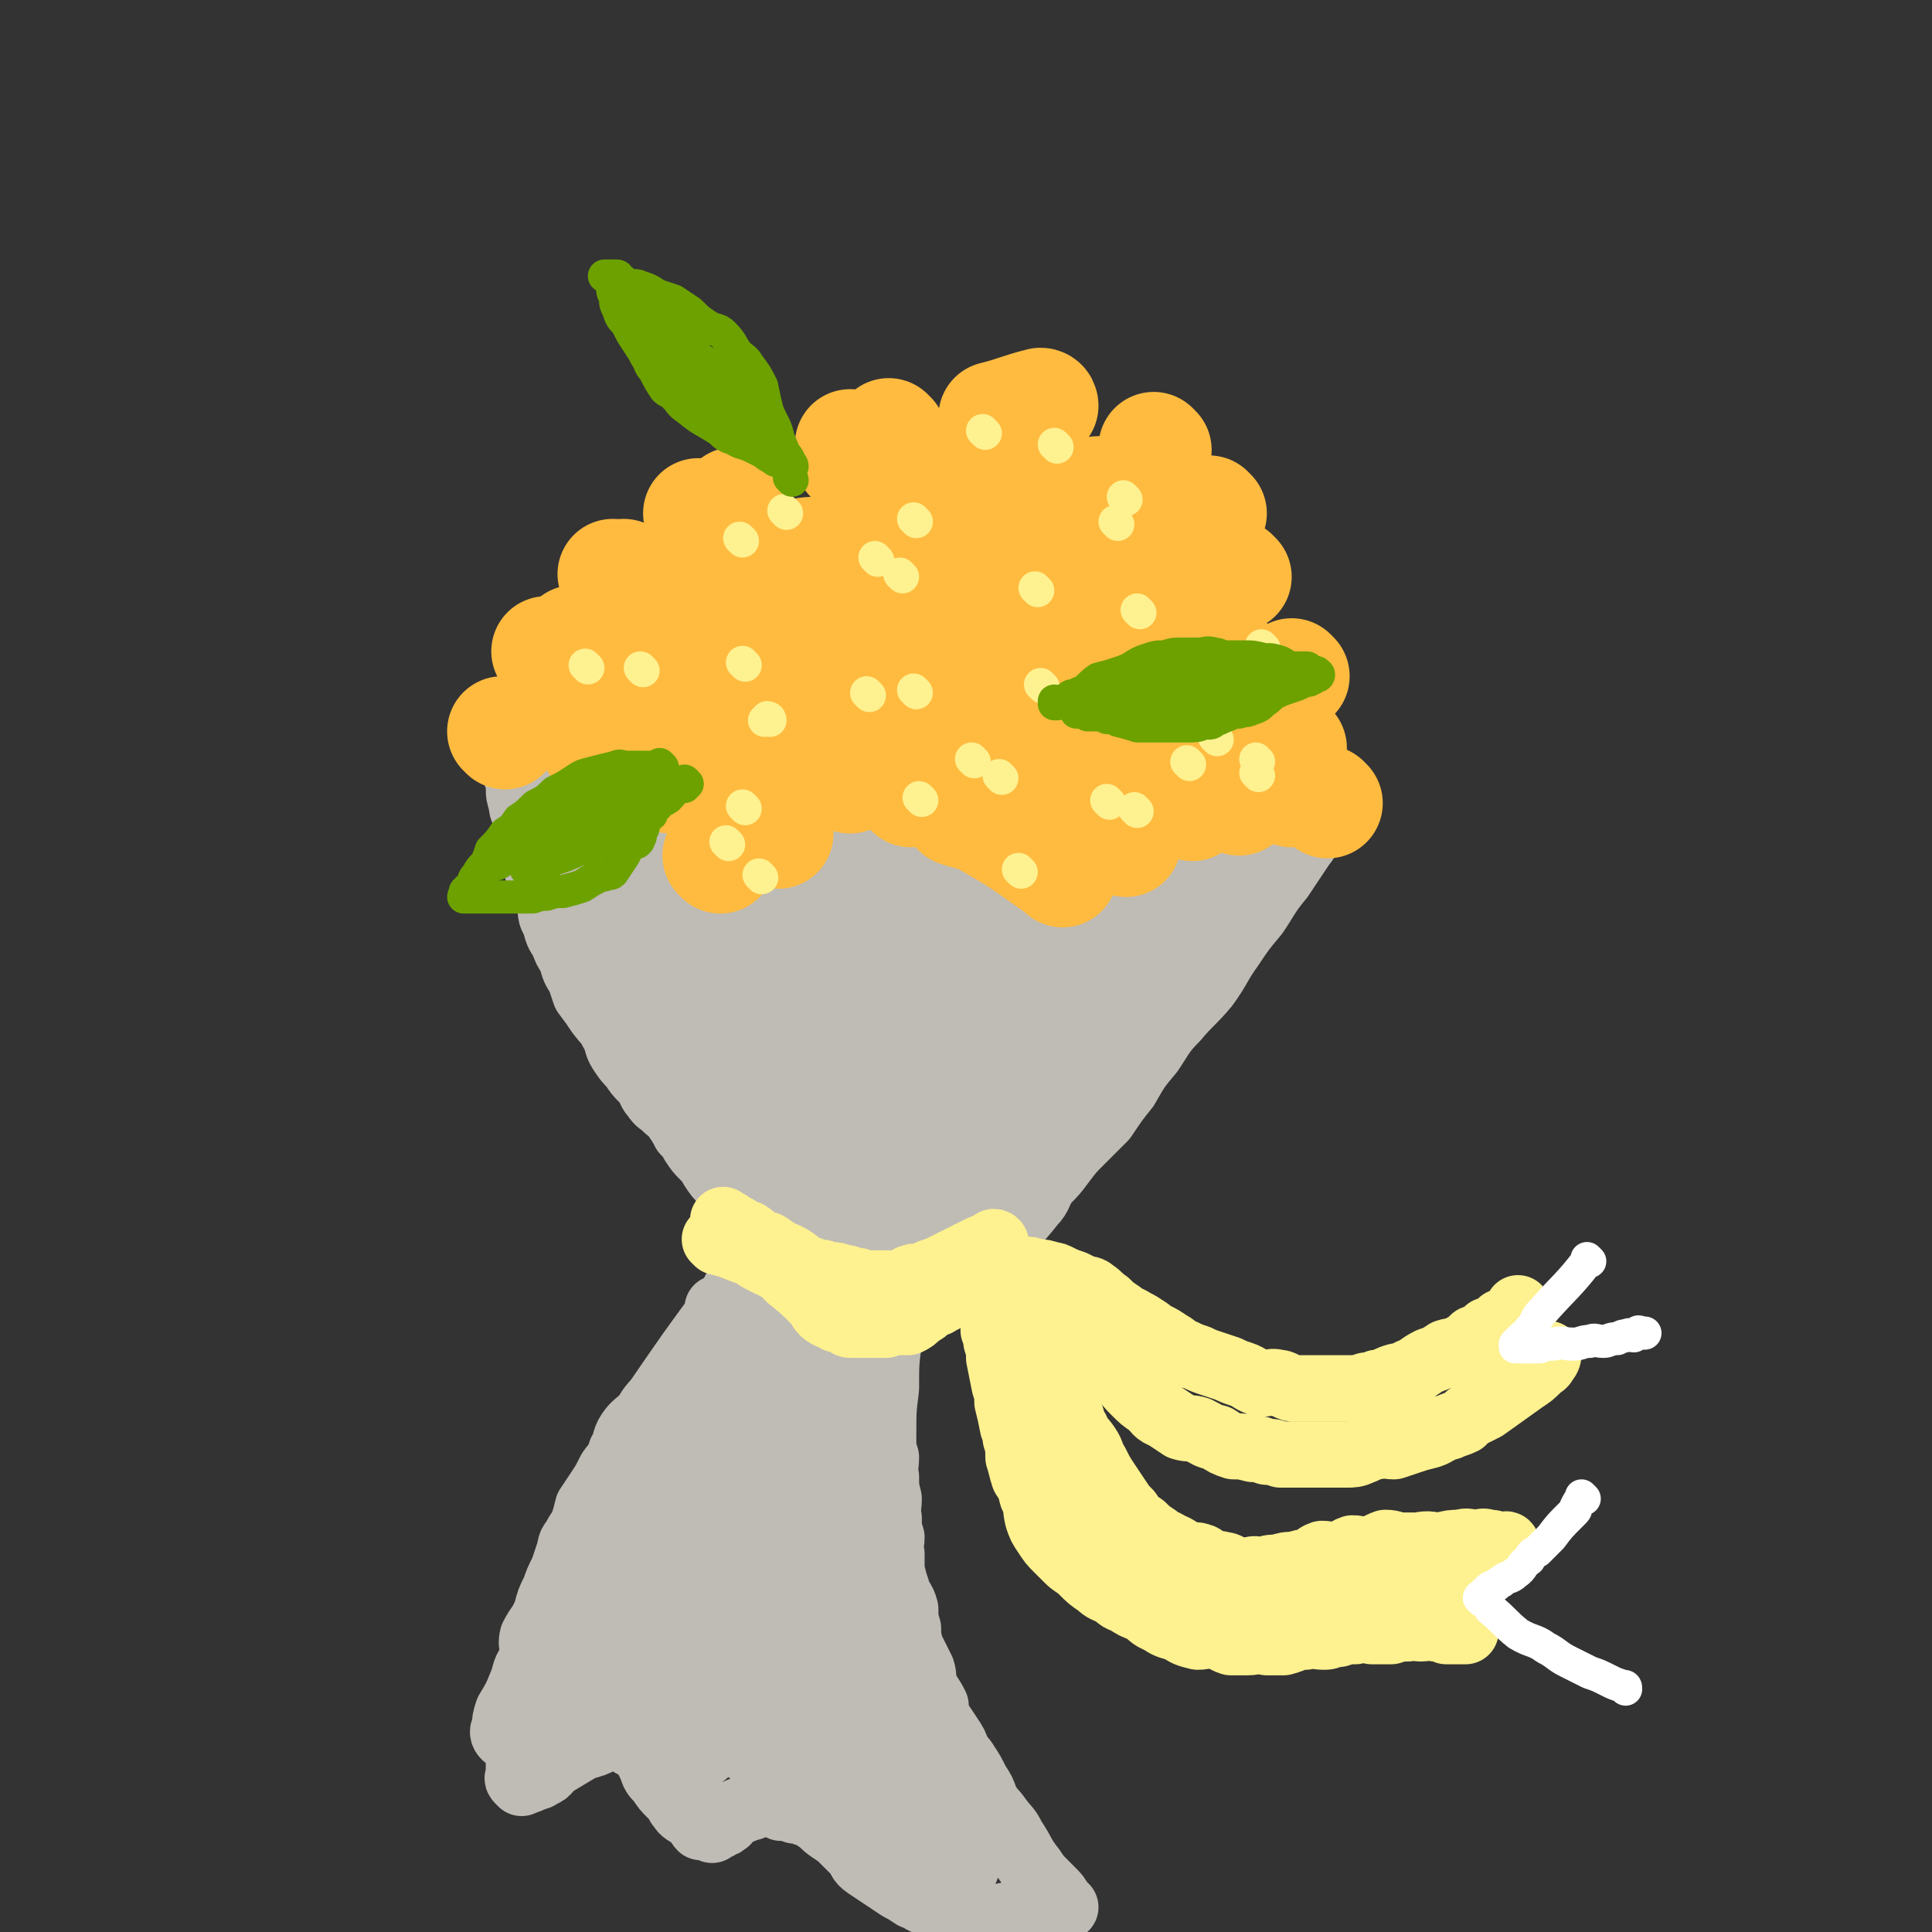 <svg viewBox='0 0 700 700' version='1.1' xmlns='http://www.w3.org/2000/svg' xmlns:xlink='http://www.w3.org/1999/xlink'><rect x="0" y="0" width="700" height="700" fill="#333333" stroke="none"/><g fill='none' stroke='rgb(191,187,181)' stroke-width='24' stroke-linecap='round' stroke-linejoin='round'><path d='M261,475c0,0 -1,-1 -1,-1 0,0 1,0 1,1 -11,15 -11,15 -22,31 -2,3 -3,3 -5,7 -3,3 -4,3 -6,6 -2,3 -1,4 -3,7 -1,4 -2,4 -4,7 -2,4 -2,4 -4,7 -2,3 -2,3 -4,6 -1,4 -1,4 -2,7 -2,3 -2,3 -3,5 -2,2 -1,3 -2,5 -1,3 -1,3 -2,6 -2,4 -2,4 -3,7 -2,4 -2,4 -3,8 -2,5 -3,5 -5,9 -1,4 1,4 0,7 -1,4 -2,3 -3,7 -1,4 -1,4 -1,8 -1,4 -1,4 -1,7 0,3 0,3 0,6 0,3 0,3 0,6 0,2 0,2 0,4 0,1 0,1 0,3 0,1 0,1 0,2 0,1 -1,1 0,2 0,0 0,0 1,1 0,0 0,-1 1,-1 0,0 0,1 1,0 1,0 1,0 2,-1 1,0 2,0 3,-1 3,-1 2,-2 5,-4 5,-3 5,-3 10,-6 4,-1 4,-1 8,-3 1,0 1,0 3,-1 1,0 2,0 3,0 2,1 2,1 3,2 0,0 0,0 1,1 1,0 1,0 2,1 2,1 2,1 3,3 1,2 1,2 2,4 1,3 1,3 3,5 2,3 2,3 4,5 2,2 2,2 3,4 1,1 1,2 3,3 1,1 2,0 3,2 1,1 1,2 2,3 1,0 1,-1 2,-1 1,1 1,1 2,2 0,0 0,0 1,-1 1,0 1,0 2,-1 1,0 1,0 2,-1 1,0 0,-1 1,-2 1,-1 2,-1 4,-2 1,0 1,0 3,-1 1,0 1,0 3,-1 1,0 1,0 3,-1 1,0 2,0 3,0 2,1 1,1 3,2 3,0 3,0 5,1 2,0 2,0 4,1 2,0 2,0 4,2 3,2 2,2 5,4 3,2 3,2 5,4 2,2 2,2 4,4 2,2 1,3 4,5 3,2 3,2 6,4 3,2 3,2 6,4 2,1 2,1 5,3 3,1 3,2 7,3 4,1 4,1 7,2 4,1 3,1 7,2 4,0 4,0 8,1 3,0 3,-1 5,-1 3,0 3,0 6,0 2,0 2,1 4,0 2,0 2,0 4,-1 1,0 1,0 2,0 1,0 1,1 2,0 1,0 1,0 2,-1 0,0 0,0 1,-1 0,0 0,0 -1,-1 0,0 0,0 -1,-1 -1,-2 -1,-2 -3,-4 -1,-1 -1,-1 -3,-3 -2,-2 -2,-2 -4,-5 -4,-5 -3,-5 -7,-11 -2,-4 -2,-3 -5,-7 -2,-3 -3,-3 -5,-7 -1,-3 -1,-3 -3,-6 -2,-4 -2,-4 -4,-7 -1,-2 -2,-2 -3,-4 -1,-3 -1,-3 -3,-6 -2,-3 -2,-3 -4,-6 -1,-2 -1,-3 -1,-5 -2,-4 -2,-3 -4,-7 -1,-3 0,-3 -1,-6 -2,-4 -2,-4 -4,-8 -1,-4 -1,-4 -1,-7 -1,-3 -1,-4 -1,-7 -1,-4 -2,-3 -3,-7 -1,-3 -1,-3 -2,-7 0,-3 0,-3 0,-6 -1,-3 0,-3 0,-6 -1,-3 -1,-3 -1,-7 -1,-3 0,-3 0,-7 -1,-4 -1,-4 -1,-8 -1,-3 0,-3 0,-7 -1,-3 -1,-3 -1,-7 -1,-3 -2,-3 -3,-7 0,-3 0,-3 0,-7 -1,-3 -1,-3 -1,-6 -1,-3 -2,-3 -3,-6 0,-3 0,-4 0,-7 -1,-3 -2,-2 -3,-5 -1,-2 -1,-2 -2,-5 0,-2 0,-2 0,-5 -1,-1 -2,-1 -3,-3 -1,-2 0,-2 -2,-4 -1,-1 -2,0 -3,-2 -1,-1 -1,-2 -2,-4 0,-1 0,-1 0,-3 -1,-1 -2,0 -3,-2 -1,-1 0,-1 -2,-3 0,0 0,0 -1,-1 -1,-1 -1,-1 -2,-2 -1,-1 -1,-1 -2,-2 0,0 0,0 -1,-1 0,0 0,0 -1,-1 0,0 0,-1 -1,-1 -1,0 -1,0 -2,0 0,-1 1,-2 1,-2 -1,0 -2,1 -2,1 0,-1 1,-2 1,-2 -1,0 -1,1 -1,2 -1,0 -1,0 -1,1 -2,3 -2,3 -4,6 -3,6 -4,5 -7,11 -3,5 -3,5 -6,11 -4,8 -4,8 -8,16 -4,8 -3,8 -7,16 -3,7 -4,6 -8,14 -6,12 -5,13 -11,25 -5,11 -6,11 -11,22 -1,3 0,4 -1,7 -2,5 -3,5 -5,10 -1,4 -1,5 -1,10 -1,4 -1,4 -1,8 -1,4 -1,4 -1,7 0,3 0,3 0,5 0,1 -1,2 0,2 1,-1 2,-1 3,-3 5,-8 4,-8 9,-17 6,-12 7,-12 12,-25 5,-12 3,-13 7,-25 4,-12 4,-12 7,-23 3,-10 2,-10 5,-20 1,-3 2,-3 3,-6 0,-2 -1,-2 0,-4 0,-1 1,-2 1,-2 -1,1 -2,2 -4,4 -3,5 -3,6 -6,12 -7,13 -8,13 -14,27 -7,15 -6,16 -11,32 -4,13 -5,13 -8,26 -2,8 -2,9 -2,17 0,5 0,6 2,10 2,4 3,5 6,6 4,1 6,0 9,-3 3,-3 3,-5 5,-9 8,-16 9,-16 16,-32 7,-14 7,-14 12,-29 5,-14 5,-14 9,-29 2,-11 1,-12 2,-23 0,-4 0,-4 1,-8 0,-1 0,-2 0,-3 -1,0 -1,1 -1,2 -5,6 -7,5 -10,13 -7,15 -7,16 -11,32 -4,16 -5,16 -7,32 -2,16 -1,16 -1,32 -1,12 -1,12 0,25 0,7 0,7 2,14 1,2 1,3 3,4 1,0 1,-1 2,-2 4,-4 5,-3 8,-8 6,-13 6,-13 10,-27 5,-17 5,-18 7,-36 4,-22 4,-22 5,-44 1,-19 1,-19 1,-38 -1,-13 -2,-13 -3,-26 0,-6 0,-6 0,-11 0,-1 0,-2 0,-3 -1,0 -1,1 -1,2 -3,4 -4,4 -5,9 -3,16 -3,16 -5,32 -1,18 -1,18 -1,35 -1,18 -2,18 -1,35 0,14 2,14 4,28 2,11 1,11 3,22 2,10 2,10 6,20 0,1 1,2 3,2 0,1 1,0 1,-1 1,-3 1,-3 2,-7 2,-15 3,-15 4,-30 2,-21 1,-21 2,-42 0,-20 0,-20 0,-40 0,-13 0,-13 0,-26 -1,-9 -1,-9 -1,-17 -1,-2 -1,-2 -1,-5 -1,-1 0,-3 0,-3 0,4 -1,6 0,13 0,16 0,16 1,32 1,19 1,19 3,38 2,14 2,14 5,28 1,8 1,8 3,16 1,4 2,5 4,8 1,1 2,1 2,1 1,-4 1,-5 1,-9 0,-11 0,-11 0,-23 -1,-15 -1,-15 -3,-30 -1,-12 -1,-12 -3,-24 -1,-10 0,-10 -1,-19 -1,-7 -2,-7 -3,-13 0,-6 0,-6 0,-12 -1,-6 0,-6 0,-11 -1,-3 -2,-3 -3,-6 0,-1 1,-1 1,-3 0,-1 0,-1 0,-2 0,0 -1,-1 0,-1 0,0 0,0 1,1 0,0 0,0 1,1 1,1 1,1 3,3 2,2 2,3 4,5 2,2 2,2 4,4 1,1 1,2 3,3 1,1 1,0 3,1 1,0 1,0 3,1 1,0 1,1 2,1 1,0 1,-1 2,-1 0,-1 -1,-2 0,-2 0,0 0,0 1,1 0,0 0,1 0,2 -1,4 -1,4 -1,7 -1,8 0,8 0,16 -1,8 -1,8 -1,17 -1,8 -1,8 -1,17 -1,15 -1,15 -1,30 0,7 0,7 1,14 0,6 0,6 1,12 0,7 0,7 1,13 0,5 0,5 1,11 0,5 0,5 1,9 0,4 1,4 2,8 1,3 1,3 2,6 0,3 0,3 1,5 1,3 1,3 2,6 1,3 1,3 2,6 1,4 1,4 3,7 1,3 1,3 2,6 1,3 1,3 3,6 1,2 0,3 2,5 1,3 1,2 3,5 1,1 1,1 2,3 0,1 0,1 1,3 0,0 0,0 1,1 0,0 0,1 0,1 -1,-2 -2,-3 -3,-5 -4,-8 -4,-7 -8,-15 -7,-14 -6,-14 -13,-27 -6,-15 -7,-15 -14,-29 -6,-12 -5,-13 -11,-25 -4,-6 -5,-6 -8,-12 -2,-3 -1,-4 -2,-7 -1,-1 -1,-1 -3,-3 0,0 -1,-1 -1,-1 0,0 0,0 1,1 0,2 0,3 1,5 3,8 4,8 7,16 5,10 4,10 8,20 4,11 4,11 8,21 4,9 4,9 8,18 4,6 4,6 8,12 4,6 3,6 7,11 3,4 3,4 6,7 2,2 2,2 4,4 1,1 1,1 2,2 0,0 1,1 1,1 -1,-1 -2,-2 -4,-4 -5,-6 -5,-5 -10,-11 -10,-13 -10,-13 -20,-26 -9,-10 -9,-10 -18,-21 -7,-10 -6,-11 -13,-20 -4,-5 -5,-4 -10,-8 -3,-2 -3,-2 -6,-4 -1,-1 -2,-2 -3,-2 0,1 1,3 3,5 4,8 4,8 9,16 13,19 12,19 25,37 5,8 6,7 12,14 4,4 4,4 8,9 2,3 2,3 4,6 1,2 1,1 3,3 0,0 1,1 1,1 -1,-1 -1,-1 -1,-2 -4,-1 -4,-1 -8,-3 -6,-2 -7,-2 -12,-5 -5,-2 -5,-3 -10,-6 -5,-2 -6,-1 -10,-4 -4,-2 -4,-3 -8,-6 -4,-3 -4,-2 -8,-5 -3,-2 -2,-3 -5,-6 -3,-4 -4,-4 -7,-8 -2,-4 -2,-4 -4,-8 -1,-5 -1,-5 -3,-9 -1,-5 -1,-5 -3,-10 0,-3 0,-4 0,-7 -1,-3 -1,-3 -1,-6 -1,-1 -1,-1 -1,-3 -1,-1 -1,-2 -1,-3 -1,0 -1,0 -2,1 0,0 0,-1 -1,0 -1,1 -1,1 -3,3 -2,3 -2,4 -5,7 -3,5 -3,5 -7,9 -3,4 -3,4 -7,8 -2,3 -2,3 -5,6 -2,2 -2,2 -5,4 -2,1 -2,1 -4,3 0,0 0,1 0,2 -1,0 -1,0 -1,1 -1,0 -1,0 -1,-1 0,-2 1,-2 2,-5 2,-7 2,-7 4,-14 2,-7 1,-7 3,-14 2,-7 2,-7 4,-14 1,-4 0,-4 1,-8 0,-3 1,-3 1,-6 0,-1 0,-1 0,-2 -1,0 -1,-1 -2,-1 0,0 0,1 0,2 -2,3 -3,2 -5,5 -4,8 -3,8 -7,16 -4,9 -5,8 -10,17 -4,8 -4,8 -8,16 -2,5 -2,5 -5,10 -1,3 -1,3 -1,6 -1,1 -1,2 0,3 0,0 0,0 1,-1 1,0 1,0 2,-1 5,-5 6,-5 11,-11 8,-12 8,-13 15,-25 12,-22 12,-22 23,-45 7,-13 7,-14 14,-28 0,-1 0,-1 1,-2 2,-4 2,-4 4,-8 2,-3 2,-3 3,-5 1,-1 1,-1 2,-3 2,-3 2,-3 4,-7 1,-2 2,-2 3,-4 1,-2 1,-2 2,-4 0,-1 0,-1 1,-2 0,0 0,0 1,0 1,-2 1,-2 2,-4 1,-1 1,0 2,-2 0,0 0,-1 1,-2 0,-1 0,-1 1,-2 0,0 0,1 1,1 0,-1 1,-1 1,-1 0,-1 0,-1 0,-2 0,0 0,0 0,0 0,-1 0,-1 0,-2 0,-1 0,-1 0,-2 0,0 0,0 0,-1 -1,-3 -1,-3 -1,-6 -1,-3 -1,-3 -1,-6 -1,-2 -2,-2 -3,-5 -1,-2 0,-2 -2,-5 0,-2 -1,-2 -2,-4 0,-2 0,-2 0,-4 -1,-2 -2,-2 -4,-4 -1,-2 -1,-2 -3,-4 -2,-2 -2,-2 -4,-5 -1,-2 -1,-2 -3,-4 -2,-2 -2,-2 -4,-5 -1,-2 -1,-2 -3,-4 -1,-2 -1,-2 -3,-5 -1,-2 -2,-2 -4,-4 -2,-2 -2,-1 -4,-4 -2,-2 -1,-3 -4,-6 -2,-2 -2,-2 -4,-5 -2,-2 -2,-2 -4,-5 -2,-3 -1,-4 -3,-7 -2,-4 -2,-3 -5,-7 -2,-3 -2,-3 -5,-7 -1,-3 -1,-3 -2,-6 -2,-3 -2,-3 -3,-7 -2,-3 -2,-3 -3,-6 -2,-3 -2,-3 -3,-7 -2,-3 -1,-3 -2,-7 -2,-4 -2,-4 -3,-9 -2,-4 -2,-4 -2,-8 -1,-3 -1,-3 -1,-7 -1,-3 -1,-3 -2,-7 -1,-2 -2,-2 -2,-5 -1,-3 -1,-3 -1,-6 0,-1 0,-1 0,-2 -1,-2 -1,-2 -1,-3 -1,-2 0,-3 0,-4 -1,-1 -2,0 -2,0 0,0 1,0 2,0 0,0 0,0 1,0 0,0 0,0 1,1 0,0 0,0 1,1 1,1 2,1 3,2 2,1 1,2 3,3 2,2 3,2 5,3 4,2 4,2 7,4 3,2 3,2 6,4 4,2 4,2 7,5 3,2 3,2 5,4 3,2 3,2 5,4 3,2 3,2 5,5 2,2 1,2 3,4 3,3 3,3 6,5 3,2 3,2 5,3 2,1 2,1 4,2 3,1 3,1 5,2 2,0 2,1 4,1 1,0 2,0 3,0 2,-1 2,-1 4,-1 1,-1 2,0 3,0 1,0 0,-1 1,-1 1,-1 1,-2 3,-2 2,-2 2,-1 4,-2 2,-2 2,-2 4,-3 2,-2 2,-3 4,-5 1,-1 1,-1 3,-2 1,-2 1,-1 3,-2 1,-1 1,-2 3,-2 0,-1 0,0 1,0 0,-1 0,-1 1,-1 0,0 0,0 1,0 0,-1 -1,-2 0,-2 0,0 1,0 2,1 1,0 1,1 2,1 2,1 2,1 4,1 2,0 2,-1 4,0 2,0 2,1 4,2 2,1 2,0 4,1 2,0 2,1 5,1 1,0 1,-1 3,0 1,0 1,0 3,1 1,0 1,1 3,1 1,0 1,0 3,0 1,0 1,0 3,0 1,0 1,0 2,0 1,0 1,0 2,0 1,-1 1,-1 3,-1 1,-1 1,-1 2,-1 1,-1 1,0 3,0 1,0 1,0 2,0 2,-1 2,-1 5,-1 0,0 0,0 1,0 0,0 0,0 1,0 1,0 1,0 2,1 1,0 1,0 2,1 1,1 1,1 3,2 2,1 2,2 4,3 2,1 2,1 4,2 2,1 2,1 4,2 2,1 2,0 5,1 2,0 2,1 4,1 2,0 2,0 5,0 2,0 2,0 5,0 2,0 2,0 5,0 3,-1 3,-1 6,-1 3,-1 3,-1 6,-1 3,-1 3,-1 6,-2 3,-2 2,-2 5,-4 2,-1 2,-1 4,-1 2,-1 2,-2 4,-2 2,-2 2,-1 5,-2 3,-2 2,-2 5,-3 2,-2 2,-2 4,-2 2,-1 2,-1 4,-1 1,-1 1,-1 3,-1 1,-1 1,-1 3,-1 1,-1 1,-1 2,-1 0,-1 1,0 2,0 1,-1 0,-1 1,-1 1,0 1,0 1,0 1,0 2,0 2,0 2,-1 1,-1 2,-1 1,-1 1,-1 2,-1 1,0 1,0 1,0 1,0 1,0 1,0 1,0 1,-1 1,0 0,0 0,0 -1,1 -1,2 0,3 -2,5 -4,6 -4,6 -8,12 -5,6 -5,7 -9,13 -5,6 -5,6 -9,12 -5,7 -4,7 -9,14 -5,6 -6,6 -11,12 -5,5 -5,6 -9,12 -5,6 -5,6 -9,13 -4,5 -4,5 -8,11 -4,4 -4,4 -8,8 -4,4 -4,4 -7,8 -3,4 -3,4 -6,7 -3,4 -2,5 -5,8 -4,5 -4,5 -8,9 -4,4 -4,4 -8,8 -5,5 -5,6 -11,11 -4,3 -4,3 -8,6 -5,3 -5,3 -9,6 -4,3 -4,3 -8,6 -3,2 -4,2 -7,4 -4,2 -4,2 -8,5 -1,0 -1,0 -2,1 -1,0 -1,0 -2,0 0,-1 1,-1 1,-1 -1,-1 -2,-1 -2,-2 -1,-5 0,-6 -2,-11 -2,-10 -3,-10 -6,-20 -3,-9 -3,-9 -6,-18 -3,-9 -2,-9 -6,-18 -3,-8 -4,-7 -7,-15 -3,-7 -2,-7 -5,-14 -2,-7 -3,-7 -6,-13 -3,-6 -3,-6 -6,-12 -3,-6 -3,-6 -6,-11 -2,-4 -2,-4 -5,-8 -2,-3 -3,-3 -5,-6 -2,-3 -1,-3 -4,-7 -2,-4 -2,-4 -5,-8 -2,-4 -3,-3 -6,-7 -3,-4 -2,-4 -5,-8 -2,-3 -2,-2 -5,-5 -2,-2 -2,-2 -3,-5 -1,0 -1,-1 -1,-1 -1,-2 -2,-2 -2,-2 -1,-1 0,-1 1,0 1,1 0,2 1,4 3,7 3,7 6,14 7,14 6,15 13,29 6,14 6,13 12,27 5,12 5,13 11,25 4,9 4,9 9,18 2,6 2,6 5,12 2,3 3,3 5,6 1,1 1,1 2,2 0,0 0,1 0,1 -1,0 -1,-1 -1,-1 -6,-9 -7,-8 -12,-17 -10,-16 -10,-16 -18,-32 -8,-15 -7,-16 -15,-31 -5,-11 -8,-10 -12,-22 -3,-8 -2,-8 -3,-16 -1,-5 -3,-5 -2,-9 0,-1 1,-1 3,-1 2,-1 2,-1 4,0 2,1 1,2 3,4 7,11 9,10 15,21 9,18 7,18 15,36 6,15 6,15 12,29 4,10 4,10 9,19 2,5 2,5 5,8 2,2 3,3 5,3 3,0 3,-1 5,-3 2,-2 2,-2 4,-5 5,-8 5,-7 9,-16 3,-10 2,-10 5,-20 2,-8 3,-8 5,-16 2,-7 2,-7 4,-14 0,-1 1,-1 0,-1 0,1 -1,2 -2,4 -4,15 -4,15 -8,30 -5,17 -5,17 -9,35 -3,12 -3,12 -5,24 -1,9 -2,10 0,17 1,3 3,4 6,4 3,0 4,-1 6,-4 12,-11 12,-11 22,-24 13,-16 13,-16 24,-33 8,-11 6,-12 14,-25 6,-9 6,-9 13,-18 1,-2 2,-2 3,-3 0,-1 -1,-2 -2,-2 -2,2 -2,4 -4,7 -10,17 -11,16 -21,33 -9,15 -9,15 -17,31 -7,13 -6,14 -12,28 -3,7 -4,7 -7,15 -1,2 -2,4 -1,5 1,1 3,0 5,-2 4,-3 3,-5 7,-9 12,-15 13,-14 24,-29 11,-12 10,-12 20,-25 7,-10 7,-10 14,-21 5,-7 6,-7 10,-14 2,-3 2,-3 3,-5 0,-1 0,-2 -1,-3 0,0 0,0 -1,1 -6,4 -6,4 -12,9 -13,12 -13,12 -25,26 -10,12 -10,12 -18,24 -7,10 -5,11 -11,22 -3,4 -4,4 -6,8 0,1 0,3 1,3 3,-2 4,-4 8,-8 9,-9 9,-9 17,-19 10,-11 10,-11 20,-23 9,-11 10,-11 18,-22 8,-12 7,-12 16,-24 6,-10 7,-9 13,-18 6,-8 6,-8 11,-15 4,-5 3,-5 7,-10 1,-2 1,-2 3,-4 0,0 1,1 0,1 0,0 -1,-1 -2,0 -3,3 -2,5 -5,9 -5,5 -7,4 -13,10 -7,7 -6,9 -14,15 -6,6 -7,4 -14,8 -5,4 -5,5 -10,7 -4,2 -5,1 -9,3 -3,1 -3,1 -6,2 -1,0 -1,0 -2,0 -2,-1 -2,-1 -4,-2 -7,-7 -7,-8 -14,-15 -4,-3 -4,-3 -8,-7 -4,-3 -4,-3 -8,-7 -4,-3 -4,-2 -8,-6 -4,-2 -3,-3 -7,-6 -2,-1 -2,-1 -5,-1 -3,-1 -4,-1 -6,0 -1,1 -1,1 -2,3 -2,5 -3,5 -5,11 -2,7 -2,7 -4,14 -1,6 0,7 0,13 -1,5 -1,5 -1,11 -1,2 0,3 0,5 0,2 -1,2 -1,3 -1,0 0,1 0,1 0,-1 0,-1 0,-2 -1,-2 -1,-2 -1,-4 -3,-7 -4,-7 -7,-13 -3,-7 -3,-8 -6,-14 -3,-6 -2,-6 -6,-11 -2,-4 -3,-3 -6,-7 -2,-2 -2,-2 -4,-4 0,0 -1,0 -2,0 0,0 -1,-1 -1,0 1,2 2,2 3,6 3,7 2,8 4,15 4,13 5,12 10,24 3,9 2,9 6,17 3,5 4,5 7,9 3,3 2,4 5,5 2,1 3,0 5,-2 1,0 -1,0 0,-1 0,-2 1,-2 1,-5 -1,-12 -1,-12 -3,-23 -2,-17 -3,-17 -6,-33 -2,-9 -2,-9 -4,-19 0,-3 0,-3 0,-7 -1,-1 -1,-2 -1,-2 -1,-1 -1,1 0,2 0,6 0,6 1,12 1,14 1,14 2,28 0,13 -1,13 0,25 0,10 0,10 1,19 0,7 0,7 2,13 1,2 0,3 2,4 2,1 3,1 5,0 4,-4 3,-5 5,-10 6,-13 6,-13 11,-27 4,-12 2,-12 6,-24 4,-10 5,-10 8,-20 2,-4 1,-4 2,-8 0,-2 1,-3 1,-4 0,0 -1,2 -1,3 -4,10 -4,10 -7,19 -4,16 -5,16 -8,32 -3,14 -3,14 -5,28 -1,8 -1,8 -1,17 -1,4 -3,8 0,9 2,2 6,1 9,-3 22,-33 21,-34 39,-70 4,-7 3,-8 5,-17 1,-3 1,-3 0,-6 0,-1 0,-1 -1,-2 0,0 -1,0 -2,1 -7,5 -8,4 -14,11 -9,10 -9,10 -16,22 -7,12 -8,12 -13,26 -3,10 -2,10 -2,20 -1,5 -2,7 0,11 1,2 4,2 7,1 5,-2 5,-4 9,-8 11,-11 11,-12 21,-23 8,-8 9,-8 16,-16 7,-9 6,-9 13,-18 4,-5 4,-6 8,-11 2,-3 3,-2 5,-4 0,-1 0,-1 1,-2 0,-1 0,-2 -1,-2 0,-1 0,0 -1,0 -1,-2 -1,-3 -3,-5 -3,-2 -4,-1 -7,-3 -5,-2 -5,-3 -10,-5 -6,-2 -6,-1 -12,-2 -6,-1 -6,-1 -11,-1 -4,0 -4,0 -7,0 -2,0 -2,0 -5,0 -1,0 -2,0 -2,0 1,0 2,0 3,0 3,0 3,-1 6,0 6,0 6,0 13,1 7,0 7,1 14,1 4,0 4,-1 9,-1 4,-1 4,0 7,0 2,0 2,0 4,0 1,-1 1,-1 2,-1 0,-1 0,-2 -1,-2 -2,0 -2,0 -5,1 -8,1 -8,1 -16,3 -11,3 -12,2 -22,7 -8,5 -7,7 -15,14 -6,6 -7,6 -11,13 -4,6 -3,7 -5,14 -1,6 -1,6 0,12 0,3 1,4 3,6 1,1 1,1 3,1 6,-1 7,-1 13,-4 9,-4 9,-5 17,-10 8,-5 8,-5 15,-11 6,-5 6,-5 11,-10 5,-4 6,-4 10,-9 3,-3 3,-4 6,-8 2,-4 2,-4 4,-8 1,-2 1,-2 1,-5 -1,-1 -1,-2 -3,-2 -2,1 -2,2 -4,3 -9,7 -8,7 -17,14 -7,6 -6,6 -14,12 -7,5 -7,5 -15,10 -5,3 -4,4 -9,6 -4,2 -4,2 -8,2 -4,0 -4,0 -8,0 -3,-1 -2,-2 -5,-3 -1,0 -2,1 -3,1 -2,-2 -2,-3 -4,-6 -2,-2 -2,-2 -4,-5 '/></g>
<g fill='none' stroke='rgb(255,187,64)' stroke-width='40' stroke-linecap='round' stroke-linejoin='round'><path d='M183,266c0,0 -1,-1 -1,-1 '/><path d='M217,271c0,0 -1,-1 -1,-1 '/><path d='M229,272c0,0 -1,-1 -1,-1 '/><path d='M226,237c0,0 -1,-1 -1,-1 '/><path d='M227,209c0,0 -1,-1 -1,-1 '/><path d='M223,209c0,0 -1,-1 -1,-1 '/><path d='M216,239c0,0 -1,-1 -1,-1 '/><path d='M209,233c0,0 -1,-1 -1,-1 '/><path d='M199,237c0,0 -1,-1 -1,-1 '/><path d='M204,249c0,0 -1,-1 -1,-1 '/><path d='M237,212c0,0 -1,-1 -1,-1 '/><path d='M254,187c0,0 -1,-1 -1,-1 '/><path d='M267,183c0,0 -1,-1 -1,-1 '/><path d='M293,204c0,0 -1,-1 -1,-1 '/><path d='M312,202c0,0 -1,-1 -1,-1 '/><path d='M326,190c0,0 -1,-1 -1,-1 '/><path d='M309,167c0,0 -1,-1 -1,-1 '/><path d='M309,162c0,0 -1,-1 -1,-1 '/><path d='M357,170c0,0 -1,-1 -1,-1 '/><path d='M384,186c0,0 -1,-1 -1,-1 '/><path d='M403,201c0,0 -1,-1 -1,-1 '/><path d='M445,240c0,0 -1,-1 -1,-1 '/><path d='M468,271c0,0 -1,-1 -1,-1 '/><path d='M466,272c0,0 -1,-1 -1,-1 '/><path d='M469,245c0,0 -1,-1 -1,-1 '/><path d='M448,209c0,0 -1,-1 -1,-1 '/><path d='M439,186c0,0 -1,-1 -1,-1 '/><path d='M419,163c0,0 -1,-1 -1,-1 '/><path d='M378,147c0,0 0,-1 -1,-1 -8,2 -9,3 -17,5 '/><path d='M323,158c0,0 -1,-1 -1,-1 '/><path d='M438,227c0,0 -1,-1 -1,-1 0,1 0,1 0,3 0,0 0,0 0,0 '/><path d='M464,285c0,0 -1,-1 -1,-1 '/><path d='M460,286c0,0 -1,-1 -1,-1 '/><path d='M449,290c0,0 -1,-1 -1,-1 '/><path d='M408,305c0,0 -1,-1 -1,-1 '/><path d='M385,316c0,0 0,0 -1,-1 -13,-9 -12,-9 -26,-17 -5,-3 -5,-2 -11,-4 '/><path d='M330,287c0,0 -1,-1 -1,-1 '/><path d='M308,282c0,0 -1,-1 -1,-1 '/><path d='M282,302c0,0 -1,-1 -1,-1 '/><path d='M261,311c0,0 -1,-1 -1,-1 '/><path d='M243,282c0,0 -1,-1 -1,-1 '/><path d='M288,271c0,0 -1,-1 -1,-1 '/><path d='M351,292c0,0 -1,-1 -1,-1 '/><path d='M395,297c0,0 -1,-1 -1,-1 '/><path d='M432,292c0,0 -1,-1 -1,-1 '/><path d='M453,280c0,0 -1,-1 -1,-1 '/><path d='M468,287c0,0 -1,-1 -1,-1 '/><path d='M481,291c0,0 -1,-1 -1,-1 '/><path d='M441,265c0,0 -1,-1 -1,-1 '/><path d='M407,246c0,0 -1,-1 -1,-1 '/></g>
<g fill='none' stroke='rgb(255,187,64)' stroke-width='80' stroke-linecap='round' stroke-linejoin='round'><path d='M324,220c0,0 -1,-1 -1,-1 '/><path d='M375,231c0,0 -1,-1 -1,-1 '/><path d='M387,275c0,0 -1,-1 -1,-1 '/><path d='M410,237c0,0 -1,-1 -1,-1 '/><path d='M400,199c0,0 -1,-1 -1,-1 '/><path d='M351,219c0,0 -1,-1 -1,-1 '/><path d='M317,216c0,0 -1,-1 -1,-1 '/><path d='M276,222c0,0 -1,-1 -1,-1 '/><path d='M265,249c0,0 -1,-1 -1,-1 '/><path d='M324,249c0,0 -1,-1 -1,-1 '/><path d='M339,242c0,0 -1,-1 -1,-1 '/><path d='M288,256c0,0 -1,-1 -1,-1 '/><path d='M284,263c0,0 -1,-1 -1,-1 '/><path d='M374,200c0,0 -1,-1 -1,-1 '/><path d='M329,224c0,0 -1,-1 -1,-1 '/><path d='M296,221c0,0 -1,-1 -1,-1 '/></g>
<g fill='none' stroke='rgb(254,241,144)' stroke-width='12' stroke-linecap='round' stroke-linejoin='round'><path d='M233,243c0,0 -1,-1 -1,-1 '/><path d='M270,241c0,0 -1,-1 -1,-1 '/><path d='M285,186c0,0 -1,-1 -1,-1 '/><path d='M315,252c0,0 -1,-1 -1,-1 '/><path d='M332,251c0,0 -1,-1 -1,-1 '/><path d='M332,189c0,0 -1,-1 -1,-1 '/><path d='M357,157c0,0 -1,-1 -1,-1 '/><path d='M413,222c0,0 -1,-1 -1,-1 '/><path d='M431,277c0,0 -1,-1 -1,-1 '/><path d='M402,291c0,0 -1,-1 -1,-1 '/><path d='M353,276c0,0 -1,-1 -1,-1 '/><path d='M279,261c0,0 0,-1 -1,-1 0,0 0,0 -1,1 '/><path d='M270,293c0,0 -1,-1 -1,-1 '/><path d='M233,279c0,0 -1,-1 -1,-1 '/><path d='M213,242c0,0 -1,-1 -1,-1 '/><path d='M327,209c0,0 -1,-1 -1,-1 '/><path d='M378,249c0,0 -1,-1 -1,-1 '/><path d='M400,254c0,0 -1,-1 -1,-1 '/><path d='M318,203c0,0 -1,-1 -1,-1 '/><path d='M269,196c0,0 -1,-1 -1,-1 '/><path d='M383,162c0,0 -1,-1 -1,-1 '/><path d='M408,181c0,0 -1,-1 -1,-1 '/><path d='M441,268c0,0 -1,-1 -1,-1 '/><path d='M456,276c0,0 -1,-1 -1,-1 '/><path d='M376,214c0,0 -1,-1 -1,-1 '/><path d='M405,190c0,0 -1,-1 -1,-1 '/><path d='M458,235c0,0 -1,-1 -1,-1 '/><path d='M456,281c0,0 -1,-1 -1,-1 '/><path d='M412,294c0,0 -1,-1 -1,-1 '/><path d='M370,316c0,0 -1,-1 -1,-1 '/><path d='M334,290c0,0 -1,-1 -1,-1 '/><path d='M264,306c0,0 -1,-1 -1,-1 '/><path d='M276,318c0,0 -1,-1 -1,-1 '/><path d='M363,282c0,0 -1,-1 -1,-1 '/></g>
<g fill='none' stroke='rgb(108,161,0)' stroke-width='12' stroke-linecap='round' stroke-linejoin='round'><path d='M287,174c0,0 -1,-1 -1,-1 0,0 1,1 1,1 -2,-7 -2,-8 -5,-15 -1,-5 -2,-5 -4,-10 -1,-4 -1,-4 -2,-9 -2,-4 -2,-4 -5,-8 -1,-2 -2,-2 -4,-4 -2,-3 -2,-4 -5,-7 -2,-2 -3,-1 -6,-3 -3,-2 -3,-2 -6,-5 -3,-2 -3,-2 -6,-4 -3,-1 -3,-1 -6,-2 -3,-2 -3,-2 -6,-3 -2,-1 -2,0 -5,-1 -1,-1 -1,-1 -3,-2 0,-1 0,-1 -1,-1 -1,0 -1,0 -2,0 -1,0 -2,0 -2,0 0,0 1,0 2,1 1,1 0,2 1,3 0,2 0,2 1,3 0,3 0,3 1,5 1,3 1,3 3,5 2,4 2,4 4,7 2,3 2,3 3,5 2,3 1,3 3,5 2,4 2,4 4,7 1,1 2,1 3,2 3,3 2,3 5,5 6,5 6,4 12,8 2,2 2,2 5,3 3,2 3,1 7,3 2,1 2,1 4,2 1,1 1,1 3,2 1,1 1,1 3,1 0,0 0,0 1,0 0,0 0,1 1,1 0,0 0,0 1,0 0,0 -1,1 0,1 0,0 1,0 1,0 0,-1 -1,-1 -1,-2 -1,-2 -1,-2 -3,-3 -4,-5 -4,-5 -8,-10 -4,-4 -3,-5 -7,-9 -3,-4 -3,-4 -7,-8 -3,-3 -3,-3 -6,-6 -3,-2 -3,-2 -6,-5 -2,-1 -2,-1 -4,-2 -1,-1 -1,-1 -3,-2 -1,-1 0,-1 -2,-2 -1,-1 -1,-1 -3,-2 -1,-1 -1,-1 -1,-2 -2,-1 -2,-1 -3,-2 0,-1 0,-1 0,-1 -1,0 -1,1 0,1 0,0 0,0 1,0 2,1 2,1 4,3 4,5 4,5 8,10 4,5 4,5 8,10 3,3 3,3 5,5 4,5 5,4 9,9 1,2 1,2 3,4 1,2 2,1 3,2 1,1 1,1 2,2 0,1 0,1 1,2 0,1 0,1 1,1 0,0 1,0 1,0 -1,-2 -2,-2 -4,-3 -3,-3 -3,-3 -6,-5 -3,-3 -4,-3 -7,-7 -3,-3 -2,-3 -6,-7 -2,-2 -3,-2 -6,-4 -2,-3 -1,-3 -3,-5 -2,-2 -3,-2 -5,-3 -1,-1 -1,-1 -2,-2 0,-1 0,-1 0,-2 -1,-2 -1,-2 -3,-5 '/><path d='M383,255c0,0 -1,-1 -1,-1 0,0 0,1 0,1 3,-1 3,-1 5,-2 1,-1 1,-1 3,-1 1,-1 1,-1 2,-1 3,-2 3,-3 6,-5 4,-1 4,-1 7,-2 3,-1 3,-1 5,-2 3,-2 3,-2 6,-3 3,-1 3,-1 6,-1 3,-1 3,-1 6,-1 3,0 3,0 6,0 3,0 3,-1 6,0 2,0 2,1 4,1 3,0 3,0 6,0 4,0 4,0 8,1 3,0 3,0 6,1 2,1 2,2 5,2 2,0 2,0 4,0 1,0 1,0 1,1 1,0 1,1 1,1 1,0 2,-1 2,0 1,0 1,1 0,1 0,0 0,0 -1,0 0,0 0,1 -1,1 -1,1 -1,0 -3,1 -2,1 -2,1 -5,2 -3,1 -3,1 -5,2 -2,1 -2,2 -4,3 -2,2 -2,2 -5,3 -2,1 -2,0 -4,1 -2,0 -2,0 -4,1 -3,1 -2,1 -5,2 -1,1 -1,1 -3,1 -2,0 -2,1 -5,1 -2,0 -2,0 -5,0 -3,0 -3,0 -6,0 -2,0 -2,0 -5,0 -2,0 -2,0 -4,0 -3,-1 -3,-1 -7,-2 -2,-1 -2,-1 -4,-1 -2,-1 -2,-1 -4,-1 -1,0 -1,0 -2,0 0,0 0,0 -1,0 -1,-1 -1,-1 -2,-1 0,0 0,0 -1,0 -1,0 -1,0 -1,0 0,-1 0,-2 0,-2 1,0 2,1 3,1 2,0 2,0 4,0 5,-1 5,-1 9,-1 6,-1 6,-2 13,-2 4,-1 5,0 9,-1 4,-1 4,-2 8,-3 4,-2 4,-1 8,-2 5,-1 5,-1 9,-2 3,-1 4,-1 4,-2 1,-1 -1,-1 -2,-1 -1,-1 -1,0 -3,0 -4,-1 -4,-1 -7,-1 -4,0 -4,0 -8,0 -3,0 -3,0 -5,0 -4,0 -4,0 -7,1 -3,0 -3,0 -5,1 -2,0 -2,1 -4,1 -1,0 -1,0 -2,0 -1,0 -1,0 -2,0 -1,0 -1,-1 -2,0 0,0 0,0 0,1 1,1 1,1 3,2 2,1 3,1 6,1 3,0 3,0 6,0 3,0 3,0 6,0 2,0 2,0 5,0 2,0 2,-1 4,-1 1,-1 1,-1 3,-1 1,0 1,0 3,0 0,0 0,0 0,0 1,0 1,0 1,0 1,0 1,0 1,0 0,0 0,0 -1,0 -1,0 -1,0 -2,1 -1,1 -1,1 -3,2 -2,1 -2,1 -4,2 -2,1 -2,1 -4,2 -2,1 -2,2 -4,3 -1,1 -1,0 -3,1 -1,0 -1,1 -2,1 0,0 0,0 -1,0 '/><path d='M240,278c0,0 -1,-1 -1,-1 0,0 1,1 1,1 -4,0 -4,0 -8,0 -2,0 -2,0 -5,0 -2,0 -2,-1 -4,0 -4,1 -4,1 -8,2 -4,1 -4,1 -7,3 -3,2 -3,2 -7,4 -3,3 -3,3 -7,5 -3,3 -3,3 -6,5 -2,3 -2,3 -5,5 -2,3 -2,3 -5,6 -1,3 -1,3 -2,5 -2,2 -2,2 -3,4 -2,2 -1,2 -2,4 -1,1 -2,1 -2,2 -1,0 0,0 0,1 -1,0 -1,1 -1,1 0,0 0,0 1,0 1,0 1,0 2,0 6,0 6,0 12,0 3,0 3,0 5,0 3,0 3,0 5,0 3,-1 3,-1 5,-1 3,-1 3,-1 6,-1 4,-1 4,-1 7,-2 3,-2 3,-2 5,-3 2,-1 2,-1 3,-1 2,-1 2,0 3,-1 2,-3 2,-3 4,-6 1,-2 1,-2 2,-4 1,-1 2,0 3,-1 1,-1 0,-1 1,-2 0,-2 0,-2 1,-3 0,-2 0,-2 1,-3 1,-2 1,-1 2,-2 0,-1 -1,-1 0,-2 0,-1 0,-1 1,-1 0,-1 1,0 1,0 0,-1 0,-1 0,-2 0,0 -1,-1 0,-1 0,0 0,0 1,1 0,0 0,0 0,0 0,-1 0,-1 0,-1 -1,-1 -1,-1 -2,-1 -1,0 -1,0 -2,0 -4,1 -4,1 -8,2 -4,1 -4,0 -8,2 -4,2 -4,3 -8,5 -4,3 -4,2 -8,5 -2,2 -2,2 -5,4 -2,2 -3,1 -5,3 0,1 0,1 0,2 -1,1 -2,1 -2,2 -1,0 0,0 0,1 0,0 -1,1 0,1 0,0 0,0 1,0 3,-1 2,-1 5,-2 6,-3 6,-2 12,-5 8,-3 8,-3 15,-8 6,-4 6,-4 12,-8 3,-2 3,-1 6,-3 2,-2 1,-2 3,-3 1,-1 1,-1 2,-1 0,0 1,0 1,0 0,-1 -1,-1 0,-2 0,0 1,1 1,1 -1,0 -1,-1 -2,0 -4,1 -4,1 -7,2 -8,3 -9,3 -17,7 -8,4 -8,4 -16,9 -3,2 -3,2 -6,4 -2,2 -2,1 -4,3 -1,1 0,1 -1,2 -1,1 -2,0 -2,1 -1,0 0,1 0,1 0,0 -1,-1 0,-2 3,-2 4,0 9,-2 6,-4 6,-4 12,-8 6,-4 6,-5 12,-9 2,-2 3,-2 5,-3 2,-2 2,-2 4,-3 1,-1 1,-1 2,-1 1,-1 1,-2 1,-2 -1,-1 -1,0 -2,0 -3,0 -3,-1 -6,0 -4,0 -4,1 -8,2 -4,1 -4,1 -8,3 -4,2 -4,2 -8,4 -4,3 -4,3 -8,5 -3,2 -3,2 -6,3 -3,2 -3,2 -6,4 -2,2 -2,2 -5,4 -1,1 -1,1 -2,2 -1,0 -1,1 -1,1 -1,0 -1,0 -1,0 0,0 1,0 2,0 4,-2 4,-2 9,-5 5,-3 5,-3 11,-6 3,-1 3,-1 5,-3 5,-4 5,-4 9,-8 3,-2 2,-3 5,-5 2,-1 2,0 4,-1 1,-1 0,-2 1,-2 1,-1 1,-1 2,-1 0,-1 1,-1 1,-1 -1,0 -1,0 -3,1 -2,1 -2,1 -5,3 -3,3 -3,4 -7,6 -5,5 -6,4 -11,9 -5,3 -5,3 -9,6 -4,3 -4,3 -8,6 -2,2 -2,2 -4,3 0,0 -1,0 -1,0 -1,-1 0,-1 1,-2 '/><path d='M225,291c0,0 -1,-1 -1,-1 0,0 1,1 1,1 -6,5 -7,5 -14,10 -3,2 -4,2 -6,4 0,0 1,0 2,0 0,0 0,0 1,0 2,-2 2,-2 4,-3 2,-2 1,-2 3,-3 3,-3 4,-3 6,-6 2,-1 1,-2 3,-4 1,-1 1,-1 3,-2 1,-1 2,-1 2,-1 -1,-1 -2,0 -3,0 '/></g>
<g fill='none' stroke='rgb(254,241,144)' stroke-width='24' stroke-linecap='round' stroke-linejoin='round'><path d='M260,450c0,0 -1,-1 -1,-1 0,0 0,0 1,1 4,1 4,1 9,3 3,1 3,1 6,3 2,1 2,1 4,2 1,0 1,0 2,1 1,0 1,0 2,1 2,1 1,1 3,3 5,4 5,4 10,9 1,1 1,2 2,3 1,1 1,1 3,2 1,0 1,0 2,1 1,0 1,0 3,1 1,0 1,1 2,1 1,0 1,0 3,0 1,0 1,0 3,0 1,0 1,0 2,0 1,0 1,0 3,0 1,0 1,0 2,0 1,-1 1,-1 2,-1 1,-1 1,0 3,0 1,0 2,0 3,0 2,-1 2,-1 4,-3 2,-1 2,-1 4,-3 2,-1 2,0 4,-2 1,0 1,0 3,-2 1,-1 1,-1 3,-3 1,-1 1,-1 2,-2 1,-1 1,-1 2,-2 1,-1 2,0 3,-2 1,-1 1,-1 2,-3 1,-1 1,-1 2,-2 0,0 0,0 1,0 0,-1 0,-2 1,-3 0,0 0,0 1,0 0,-1 0,-2 -1,-2 0,0 0,0 -1,1 -1,0 -1,0 -2,1 -1,0 -1,0 -3,1 -2,1 -2,1 -4,2 -2,1 -2,1 -4,2 -2,1 -2,1 -4,2 -2,1 -2,1 -5,2 -2,1 -2,1 -4,2 -1,0 -1,-1 -3,0 -1,0 -1,1 -3,2 -2,0 -2,0 -4,0 0,0 0,0 -1,0 -2,0 -2,0 -4,0 -2,0 -2,0 -5,0 -2,-1 -2,-1 -4,-1 -2,-1 -2,-1 -4,-1 -2,-1 -2,-1 -5,-1 -2,-1 -2,-1 -5,-1 -1,-1 -1,-1 -3,-1 -3,-2 -3,-3 -7,-5 -2,-1 -2,0 -4,-2 -1,0 -1,-1 -3,-2 -1,0 -1,0 -3,0 -2,-2 -1,-2 -4,-4 -1,0 -1,0 -3,-1 0,0 0,0 -1,-1 -1,0 -1,0 -2,-1 0,0 0,0 -1,0 0,-1 0,-1 -1,-1 0,0 0,0 -1,-1 '/><path d='M356,457c0,0 -1,-1 -1,-1 0,0 0,0 0,1 2,0 2,0 3,1 1,0 1,0 2,1 1,1 1,1 2,2 1,2 1,2 3,4 0,1 1,1 1,2 1,1 1,2 2,3 0,1 1,0 2,1 0,0 0,0 1,1 1,2 1,2 3,5 1,1 1,1 2,3 1,1 1,1 2,3 1,3 1,3 2,6 1,4 0,4 2,7 1,3 2,3 3,6 1,3 0,3 1,6 0,3 1,3 2,5 1,3 0,3 2,5 1,3 2,3 4,6 2,3 1,3 3,6 2,4 2,4 4,7 2,3 2,3 4,6 2,3 2,3 4,5 2,3 2,3 5,5 2,2 2,2 5,4 2,2 2,1 5,3 3,1 3,2 6,3 2,1 3,0 5,1 1,0 1,1 3,2 2,1 2,0 5,1 2,0 2,1 5,2 2,0 2,0 5,0 2,-1 2,0 5,0 2,-1 2,-1 5,-1 3,-1 3,-1 6,-1 3,-1 3,-1 5,-1 3,-1 2,-2 5,-3 3,0 3,1 6,1 3,-1 2,-2 5,-3 3,0 3,1 6,1 3,-1 3,-2 6,-3 3,0 3,1 6,1 3,0 3,0 6,0 4,-1 4,0 8,0 4,-1 4,-1 7,-1 3,-1 3,0 6,0 2,0 2,-1 4,0 2,0 2,0 4,1 0,0 0,0 1,0 1,0 1,0 1,0 1,0 1,0 1,0 0,0 0,-1 -1,0 -1,0 -1,0 -2,1 -1,1 -1,1 -3,2 -3,1 -3,1 -6,3 -3,1 -3,1 -5,3 -3,2 -3,2 -6,4 -2,1 -2,1 -4,3 -2,1 -2,2 -4,3 -1,0 -1,0 -1,0 0,-1 1,-1 1,0 1,0 0,0 0,1 1,0 1,0 2,1 1,0 1,0 2,1 2,1 2,1 4,2 1,1 1,1 3,2 1,1 0,1 1,2 1,0 2,-1 2,0 1,0 0,1 0,2 0,0 1,0 1,1 1,0 1,0 1,0 0,-1 0,0 -1,0 -1,0 -1,0 -2,0 -2,0 -2,0 -4,0 -2,-1 -2,-1 -4,-1 -3,-1 -3,0 -5,0 -3,0 -3,-1 -5,0 -3,0 -3,0 -6,1 -4,0 -4,0 -7,0 -3,-1 -3,-1 -6,0 -3,0 -3,0 -6,1 -3,0 -3,1 -5,1 -4,0 -4,-1 -7,0 -4,0 -4,1 -8,2 -3,0 -3,0 -6,0 -4,-1 -4,0 -7,0 -3,0 -3,0 -6,0 -3,-1 -3,-2 -6,-3 -3,0 -3,1 -6,1 -4,-1 -4,-1 -7,-3 -4,-1 -4,-1 -7,-3 -3,-1 -3,-2 -6,-4 -3,-1 -3,-1 -6,-3 -3,-1 -2,-1 -5,-3 -2,-1 -3,-1 -5,-3 -3,-2 -3,-2 -6,-5 -2,-2 -3,-2 -5,-4 -2,-2 -2,-2 -4,-4 -2,-2 -2,-2 -4,-5 -2,-3 -2,-3 -3,-6 -1,-4 0,-4 -2,-8 -1,-4 -1,-4 -3,-7 -1,-3 -1,-4 -2,-7 0,-3 0,-4 -1,-7 0,-2 0,-2 -1,-4 -1,-5 -1,-5 -2,-9 0,-3 0,-3 -1,-6 -1,-5 -1,-5 -2,-10 0,-3 0,-3 -1,-6 0,-2 0,-2 -1,-4 0,-2 1,-2 0,-4 0,-3 0,-3 -1,-6 0,-1 0,-1 0,-2 0,-1 0,-1 0,-2 0,0 0,0 0,-1 0,0 0,0 0,-1 0,0 0,0 0,-1 0,0 0,0 0,-1 '/><path d='M500,576c0,0 -1,-1 -1,-1 -10,0 -10,1 -20,1 -5,-1 -5,-1 -11,-1 -3,-1 -3,0 -6,0 -1,0 -1,0 -3,0 -5,0 -5,0 -11,0 -5,-1 -5,-1 -10,-1 -3,-1 -3,-2 -6,-3 -4,-1 -4,-1 -7,-2 -3,-1 -3,-1 -6,-2 -2,0 -3,0 -5,0 -3,-2 -2,-2 -5,-4 -2,-1 -2,0 -4,-2 -3,-2 -3,-1 -6,-4 -3,-2 -3,-3 -6,-6 -2,-2 -2,-1 -4,-4 -2,-3 -2,-3 -4,-7 -2,-4 -3,-3 -5,-7 -2,-3 -1,-3 -3,-6 -1,-3 -1,-3 -3,-6 -1,-2 -2,-2 -3,-5 -1,-4 -1,-4 -2,-8 -1,-4 -1,-4 -2,-8 -1,-4 -1,-4 -2,-8 0,-3 0,-3 -1,-6 0,-2 -1,-2 -2,-4 0,-2 0,-2 0,-4 1,-2 1,-2 0,-4 0,-1 0,-1 -1,-3 0,-1 0,-1 -1,-3 0,-1 1,-1 0,-2 0,-1 0,-1 -1,-2 0,0 0,1 -1,1 '/><path d='M366,460c0,0 -1,-1 -1,-1 0,0 0,1 0,1 1,0 2,0 3,0 1,0 1,0 2,0 0,0 0,0 1,0 2,0 2,0 5,1 2,0 2,0 5,1 1,0 1,0 3,1 2,1 2,1 5,2 2,1 2,1 4,2 1,0 2,0 3,1 3,2 2,2 5,4 2,2 2,2 5,4 2,2 2,1 5,3 2,1 2,1 5,3 1,1 1,1 3,2 2,1 2,1 5,3 2,1 2,2 5,3 2,1 2,1 5,2 2,1 2,1 5,2 3,1 3,1 6,2 2,1 2,1 5,2 3,1 3,2 6,3 3,1 4,-1 7,0 2,0 2,1 5,2 5,0 6,0 12,0 2,0 2,0 5,0 2,0 2,0 5,0 2,0 2,0 5,-1 2,0 2,0 4,-1 3,0 3,-1 6,-2 3,-1 3,0 6,-2 3,-1 3,-2 7,-4 3,-1 3,-1 6,-3 3,-1 3,0 6,-2 2,-1 2,-1 4,-3 3,-1 3,-1 5,-3 3,-1 3,-1 5,-3 1,0 1,0 2,-1 2,0 2,0 3,-2 1,0 1,0 1,-1 0,0 0,-1 0,-1 0,0 0,1 0,2 0,0 0,0 0,1 0,1 0,1 -1,2 -1,2 -2,1 -3,3 -1,2 -1,2 -2,4 -1,2 -1,2 -2,3 -1,1 -1,1 -2,2 0,1 0,1 0,2 0,0 -1,0 -1,1 0,0 1,0 1,1 1,0 1,0 2,0 1,0 1,0 2,0 2,-1 2,-1 4,-1 1,-1 1,-1 3,-1 1,-1 1,0 3,0 1,-1 0,-1 1,-1 1,-1 1,-1 2,-1 1,-1 1,0 2,0 1,0 1,0 1,0 1,0 1,-1 1,0 0,0 0,1 -1,2 -1,2 -1,1 -3,3 -2,2 -2,2 -5,4 -7,5 -7,5 -14,10 -2,1 -2,1 -4,2 -2,1 -2,1 -4,3 -2,1 -3,1 -5,2 -4,1 -4,2 -7,3 -4,1 -4,1 -7,2 -3,1 -3,1 -6,2 -3,0 -3,-1 -6,0 -3,0 -3,1 -6,2 -2,1 -3,1 -5,1 -3,0 -3,0 -6,0 -3,0 -3,0 -6,0 -3,0 -3,0 -6,0 -3,0 -3,0 -6,0 -3,-1 -3,-1 -5,-1 -3,-1 -2,-1 -5,-1 -4,-1 -4,-1 -7,-1 -3,-1 -3,-1 -6,-3 -4,-1 -3,-1 -7,-3 -3,-1 -3,0 -6,-1 -3,-2 -3,-2 -6,-4 -3,-1 -3,-2 -5,-4 -3,-2 -3,-2 -6,-5 -2,-2 -2,-2 -4,-5 -1,-2 -1,-2 -3,-4 -2,-2 -2,-2 -5,-4 -1,-1 -1,-1 -3,-3 -3,-2 -3,-2 -6,-4 -2,-1 -2,-1 -4,-3 -3,-1 -3,-1 -6,-3 -4,-2 -3,-3 -7,-4 -4,-1 -5,0 -9,0 '/></g>
<g fill='none' stroke='rgb(255,255,255)' stroke-width='12' stroke-linecap='round' stroke-linejoin='round'><path d='M576,457c0,0 -1,-1 -1,-1 0,0 0,0 0,1 -7,9 -8,9 -16,18 -3,3 -2,4 -5,7 -1,2 -1,1 -3,3 0,0 0,0 -1,1 0,0 0,0 -1,1 0,0 0,0 0,1 0,0 1,0 1,0 2,0 2,0 4,0 2,0 2,0 4,0 2,-1 2,-1 5,-1 3,-1 3,0 7,0 3,0 3,-1 6,-1 2,-1 2,0 5,0 2,0 2,-1 5,-1 2,-1 2,-1 3,-1 2,-1 2,0 3,0 1,-1 1,-1 1,-1 1,-1 1,0 1,0 1,0 1,0 1,0 1,0 1,0 1,0 0,0 0,0 -1,0 '/><path d='M574,543c0,0 -1,-1 -1,-1 0,0 0,0 0,1 -1,1 -1,1 -2,3 0,1 0,1 -1,2 0,0 0,0 -1,1 -4,4 -4,4 -7,8 -3,3 -3,3 -5,5 -2,1 -2,1 -3,3 -3,2 -2,3 -5,5 -2,2 -3,1 -5,3 -2,1 -1,1 -3,2 -1,0 -1,0 -2,1 -1,1 -1,1 -2,2 0,0 0,0 0,1 0,0 -1,-1 -1,0 0,0 1,0 1,1 2,1 2,1 3,3 5,4 5,5 10,9 5,3 6,2 10,5 4,2 4,3 8,5 4,2 4,2 8,4 3,1 3,1 7,3 2,1 2,1 5,2 1,0 1,0 1,1 '/></g>
</svg>